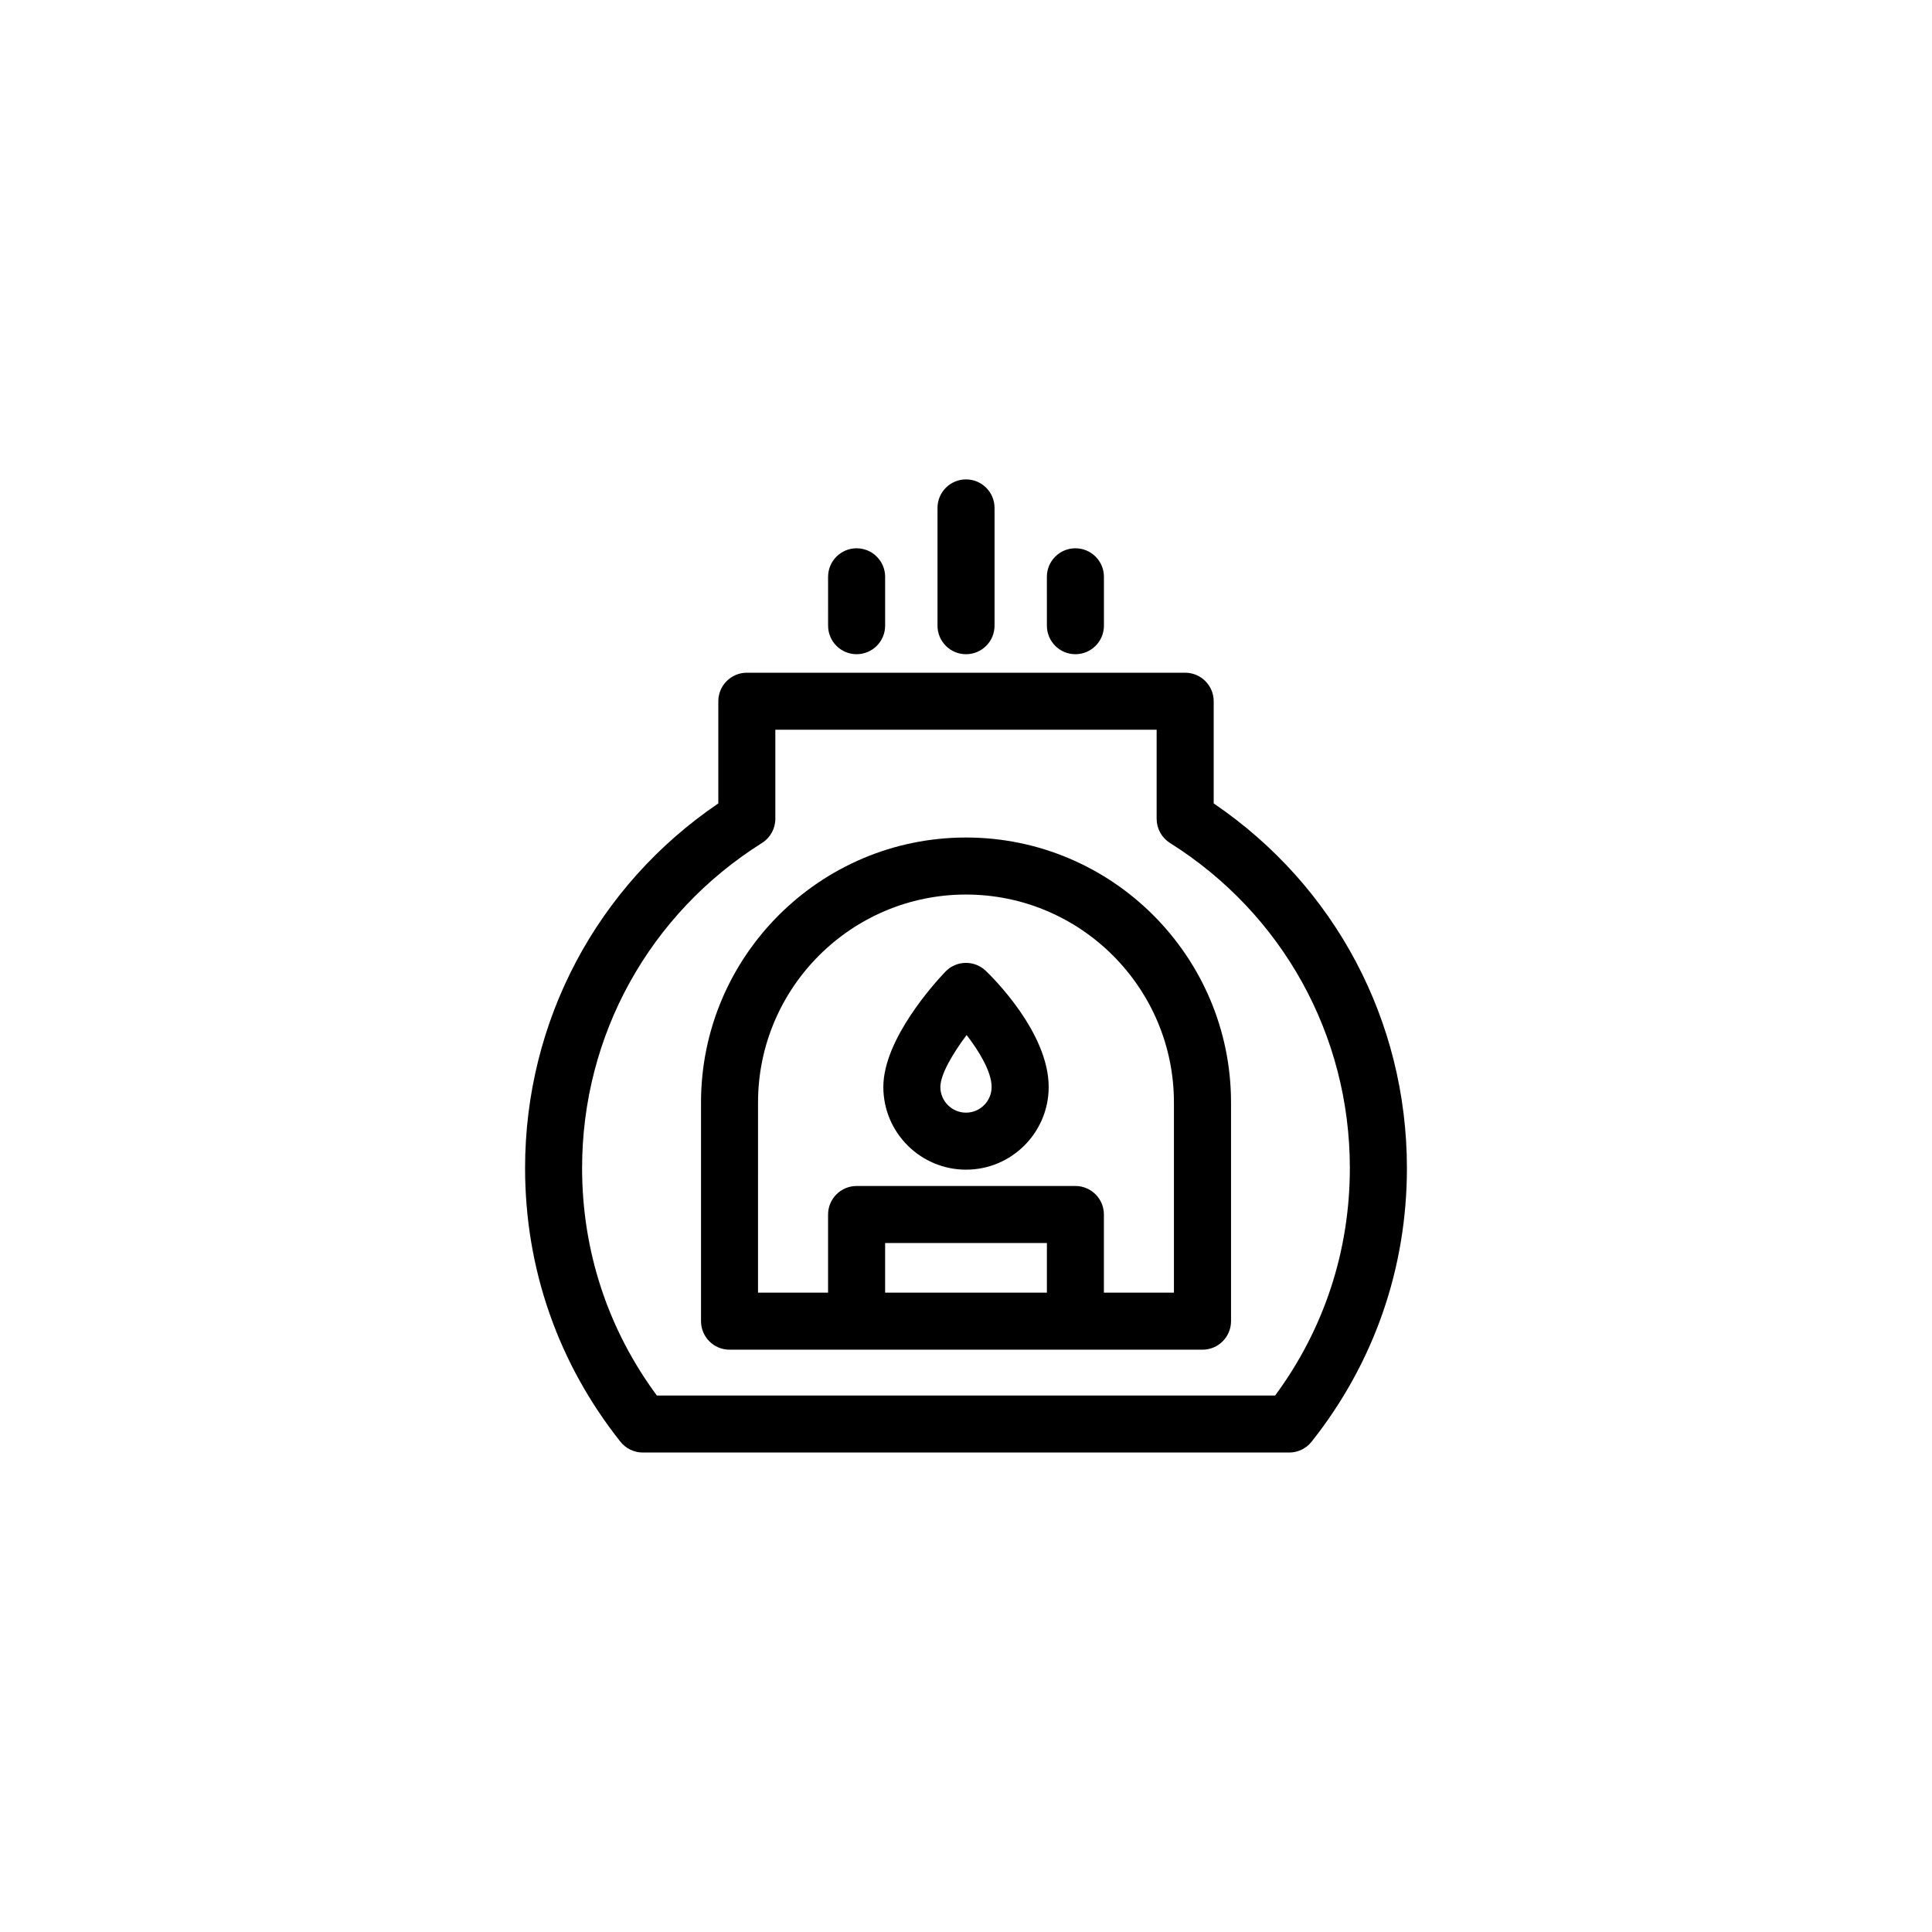 <?xml version="1.0" encoding="UTF-8"?>
<!-- The Best Svg Icon site in the world: iconSvg.co, Visit us! https://iconsvg.co -->
<svg fill="#000000" width="800px" height="800px" version="1.1" viewBox="144 144 512 512" xmlns="http://www.w3.org/2000/svg">
 <path d="m400 365.95c-38.723 0-70.223 31.5-70.223 70.223v57.949c0 4.172 3.379 7.559 7.559 7.559h125.34c4.172 0 7.559-3.387 7.559-7.559v-57.949c-0.008-38.723-31.508-70.223-70.23-70.223zm21.438 120.61h-42.871v-13.145h42.871zm33.672 0h-18.566v-20.703c0-4.172-3.379-7.559-7.559-7.559l-57.977 0.004c-4.172 0-7.559 3.387-7.559 7.559v20.703h-18.566l0.004-50.395c0-30.383 24.723-55.105 55.105-55.105 30.391 0 55.113 24.723 55.113 55.105v50.391zm-49.891-85.305c-3.019-2.867-7.801-2.762-10.68 0.25-2.746 2.875-16.445 17.859-16.445 30.555 0 12.082 9.828 21.914 21.91 21.914 12.082 0 21.906-9.828 21.906-21.914 0-14.473-14.984-29.172-16.691-30.805zm-5.215 37.609c-3.742 0-6.797-3.047-6.797-6.801 0-3.305 3.289-8.898 6.957-13.773 3.375 4.379 6.625 9.777 6.625 13.773 0.004 3.746-3.043 6.801-6.785 6.801zm65.637-81.953v-27.074c0-4.172-3.387-7.559-7.559-7.559h-116.16c-4.172 0-7.559 3.387-7.559 7.559v27.074c-32.148 21.828-51.211 57.652-51.211 96.645 0 26.605 8.734 51.691 25.277 72.527 1.43 1.797 3.613 2.852 5.918 2.852h171.31c2.309 0 4.488-1.055 5.926-2.863 16.523-20.844 25.266-45.922 25.266-72.523-0.008-38.988-19.07-74.805-51.211-96.637zm16.289 156.91h-163.86c-12.973-17.551-19.809-38.316-19.809-60.27 0-35.176 17.824-67.383 47.68-86.16 2.195-1.379 3.531-3.797 3.531-6.398v-23.609h101.05v23.609c0 2.602 1.336 5.012 3.531 6.398 29.852 18.781 47.672 50.984 47.672 86.16-0.004 21.949-6.836 42.711-19.801 60.27zm-110.92-196.45c4.172 0 7.559-3.387 7.559-7.559v-12.953c0-4.172-3.387-7.559-7.559-7.559-4.172 0-7.559 3.387-7.559 7.559l0.004 12.953c0 4.172 3.383 7.559 7.555 7.559zm57.984 0c4.176 0 7.559-3.387 7.559-7.559v-12.953c0-4.172-3.379-7.559-7.559-7.559-4.176 0-7.559 3.387-7.559 7.559l0.004 12.953c0 4.172 3.379 7.559 7.555 7.559zm-28.988 0c4.176 0 7.559-3.387 7.559-7.559v-31.207c0-4.172-3.379-7.559-7.559-7.559-4.176 0-7.559 3.387-7.559 7.559v31.207c0 4.172 3.383 7.559 7.559 7.559z"/>
</svg>